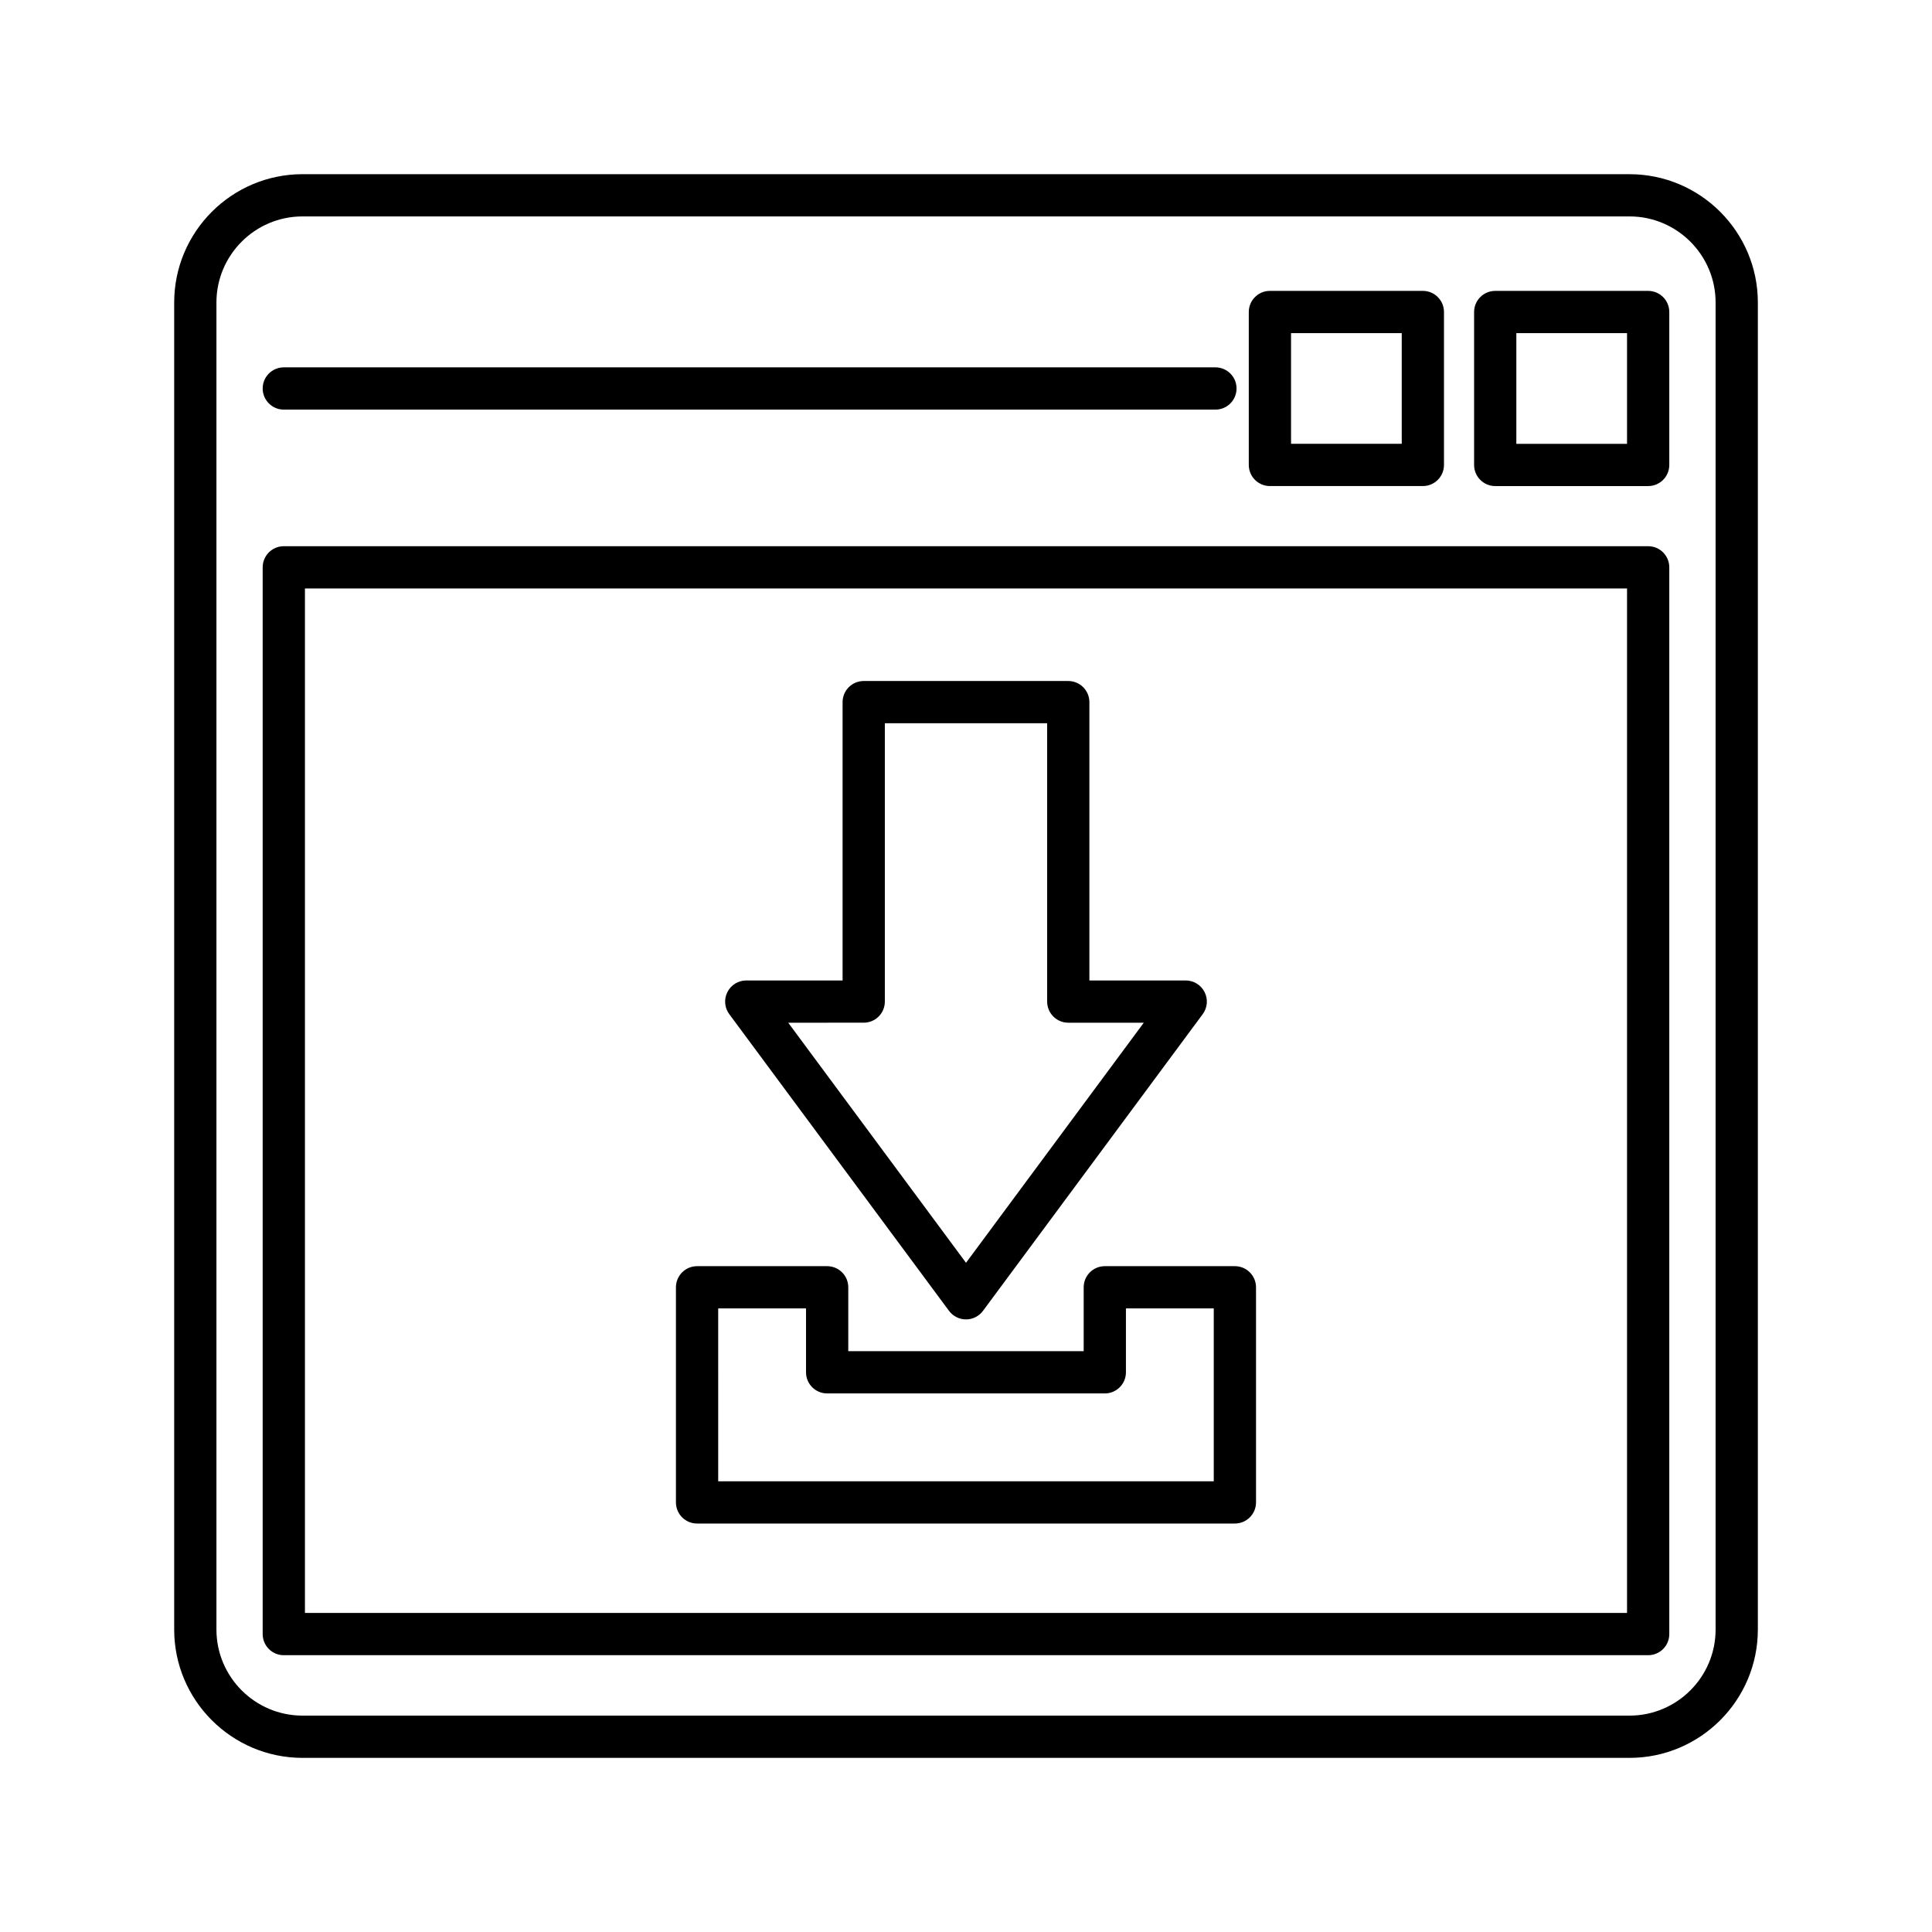 <?xml version="1.0" encoding="UTF-8"?>
<!-- Uploaded to: SVG Repo, www.svgrepo.com, Generator: SVG Repo Mixer Tools -->
<svg fill="#000000" width="800px" height="800px" version="1.1" viewBox="144 144 512 512" xmlns="http://www.w3.org/2000/svg">
 <g>
  <path d="m575.84 190.16h-351.67c-18.75 0-34.008 15.258-34.008 34.012v351.67c0 18.754 15.258 34.012 34.008 34.012h351.67c18.75 0 34.008-15.258 34.008-34.012v-351.67c0-18.754-15.258-34.008-34.008-34.008zm22.812 385.68c0 12.582-10.234 22.816-22.812 22.816h-351.67c-12.578 0-22.812-10.234-22.812-22.816v-351.67c0-12.582 10.234-22.816 22.812-22.816h351.67c12.578 0 22.812 10.234 22.812 22.816z"/>
  <path d="m580.78 288.75h-361.57c-3.094 0-5.598 2.508-5.598 5.598v282.7c0 3.09 2.504 5.598 5.598 5.598h361.57c3.094 0 5.598-2.508 5.598-5.598v-282.7c0-3.094-2.504-5.598-5.598-5.598zm-5.598 282.7h-350.37v-271.5h350.37z"/>
  <path d="m219.21 252.55h246.89c3.094 0 5.598-2.508 5.598-5.598 0-3.09-2.504-5.598-5.598-5.598h-246.89c-3.094 0-5.598 2.508-5.598 5.598 0 3.09 2.504 5.598 5.598 5.598z"/>
  <path d="m580.78 221.09h-40.531c-3.094 0-5.598 2.508-5.598 5.598v40.527c0 3.09 2.504 5.598 5.598 5.598h40.531c3.094 0 5.598-2.508 5.598-5.598v-40.527c0-3.094-2.504-5.598-5.598-5.598zm-5.598 40.527h-29.336v-29.332h29.336z"/>
  <path d="m480.54 272.81h40.531c3.094 0 5.598-2.508 5.598-5.598v-40.527c0-3.09-2.504-5.598-5.598-5.598h-40.531c-3.094 0-5.598 2.508-5.598 5.598v40.527c0 3.09 2.504 5.598 5.598 5.598zm5.598-40.527h29.336v29.332h-29.336z"/>
  <path d="m395.5 491.39c1.055 1.422 2.727 2.266 4.5 2.266 1.77 0 3.445-0.844 4.5-2.266l58.23-78.629c1.258-1.699 1.453-3.965 0.496-5.848-0.953-1.891-2.883-3.082-4.996-3.082h-25.531v-73.758c0-3.09-2.504-5.598-5.598-5.598h-54.207c-3.094 0-5.598 2.508-5.598 5.598v73.758h-25.531c-2.117 0-4.047 1.191-4.996 3.082-0.957 1.887-0.762 4.148 0.496 5.848zm-22.605-76.367c3.094 0 5.598-2.508 5.598-5.598v-73.754h43.012v73.758c0 3.09 2.504 5.598 5.598 5.598h20.012l-47.113 63.625-47.117-63.625z"/>
  <path d="m328.73 547.75h142.53c3.094 0 5.598-2.508 5.598-5.598v-57.004c0-3.09-2.504-5.598-5.598-5.598h-34.473c-3.094 0-5.598 2.508-5.598 5.598v16.93h-62.387v-16.93c0-3.09-2.504-5.598-5.598-5.598h-34.473c-3.094 0-5.598 2.508-5.598 5.598v57.004c0 3.09 2.504 5.598 5.598 5.598zm5.598-57.004h23.277v16.93c0 3.09 2.504 5.598 5.598 5.598h73.582c3.094 0 5.598-2.508 5.598-5.598v-16.93h23.277v45.809h-131.33z"/>
 </g>
</svg>